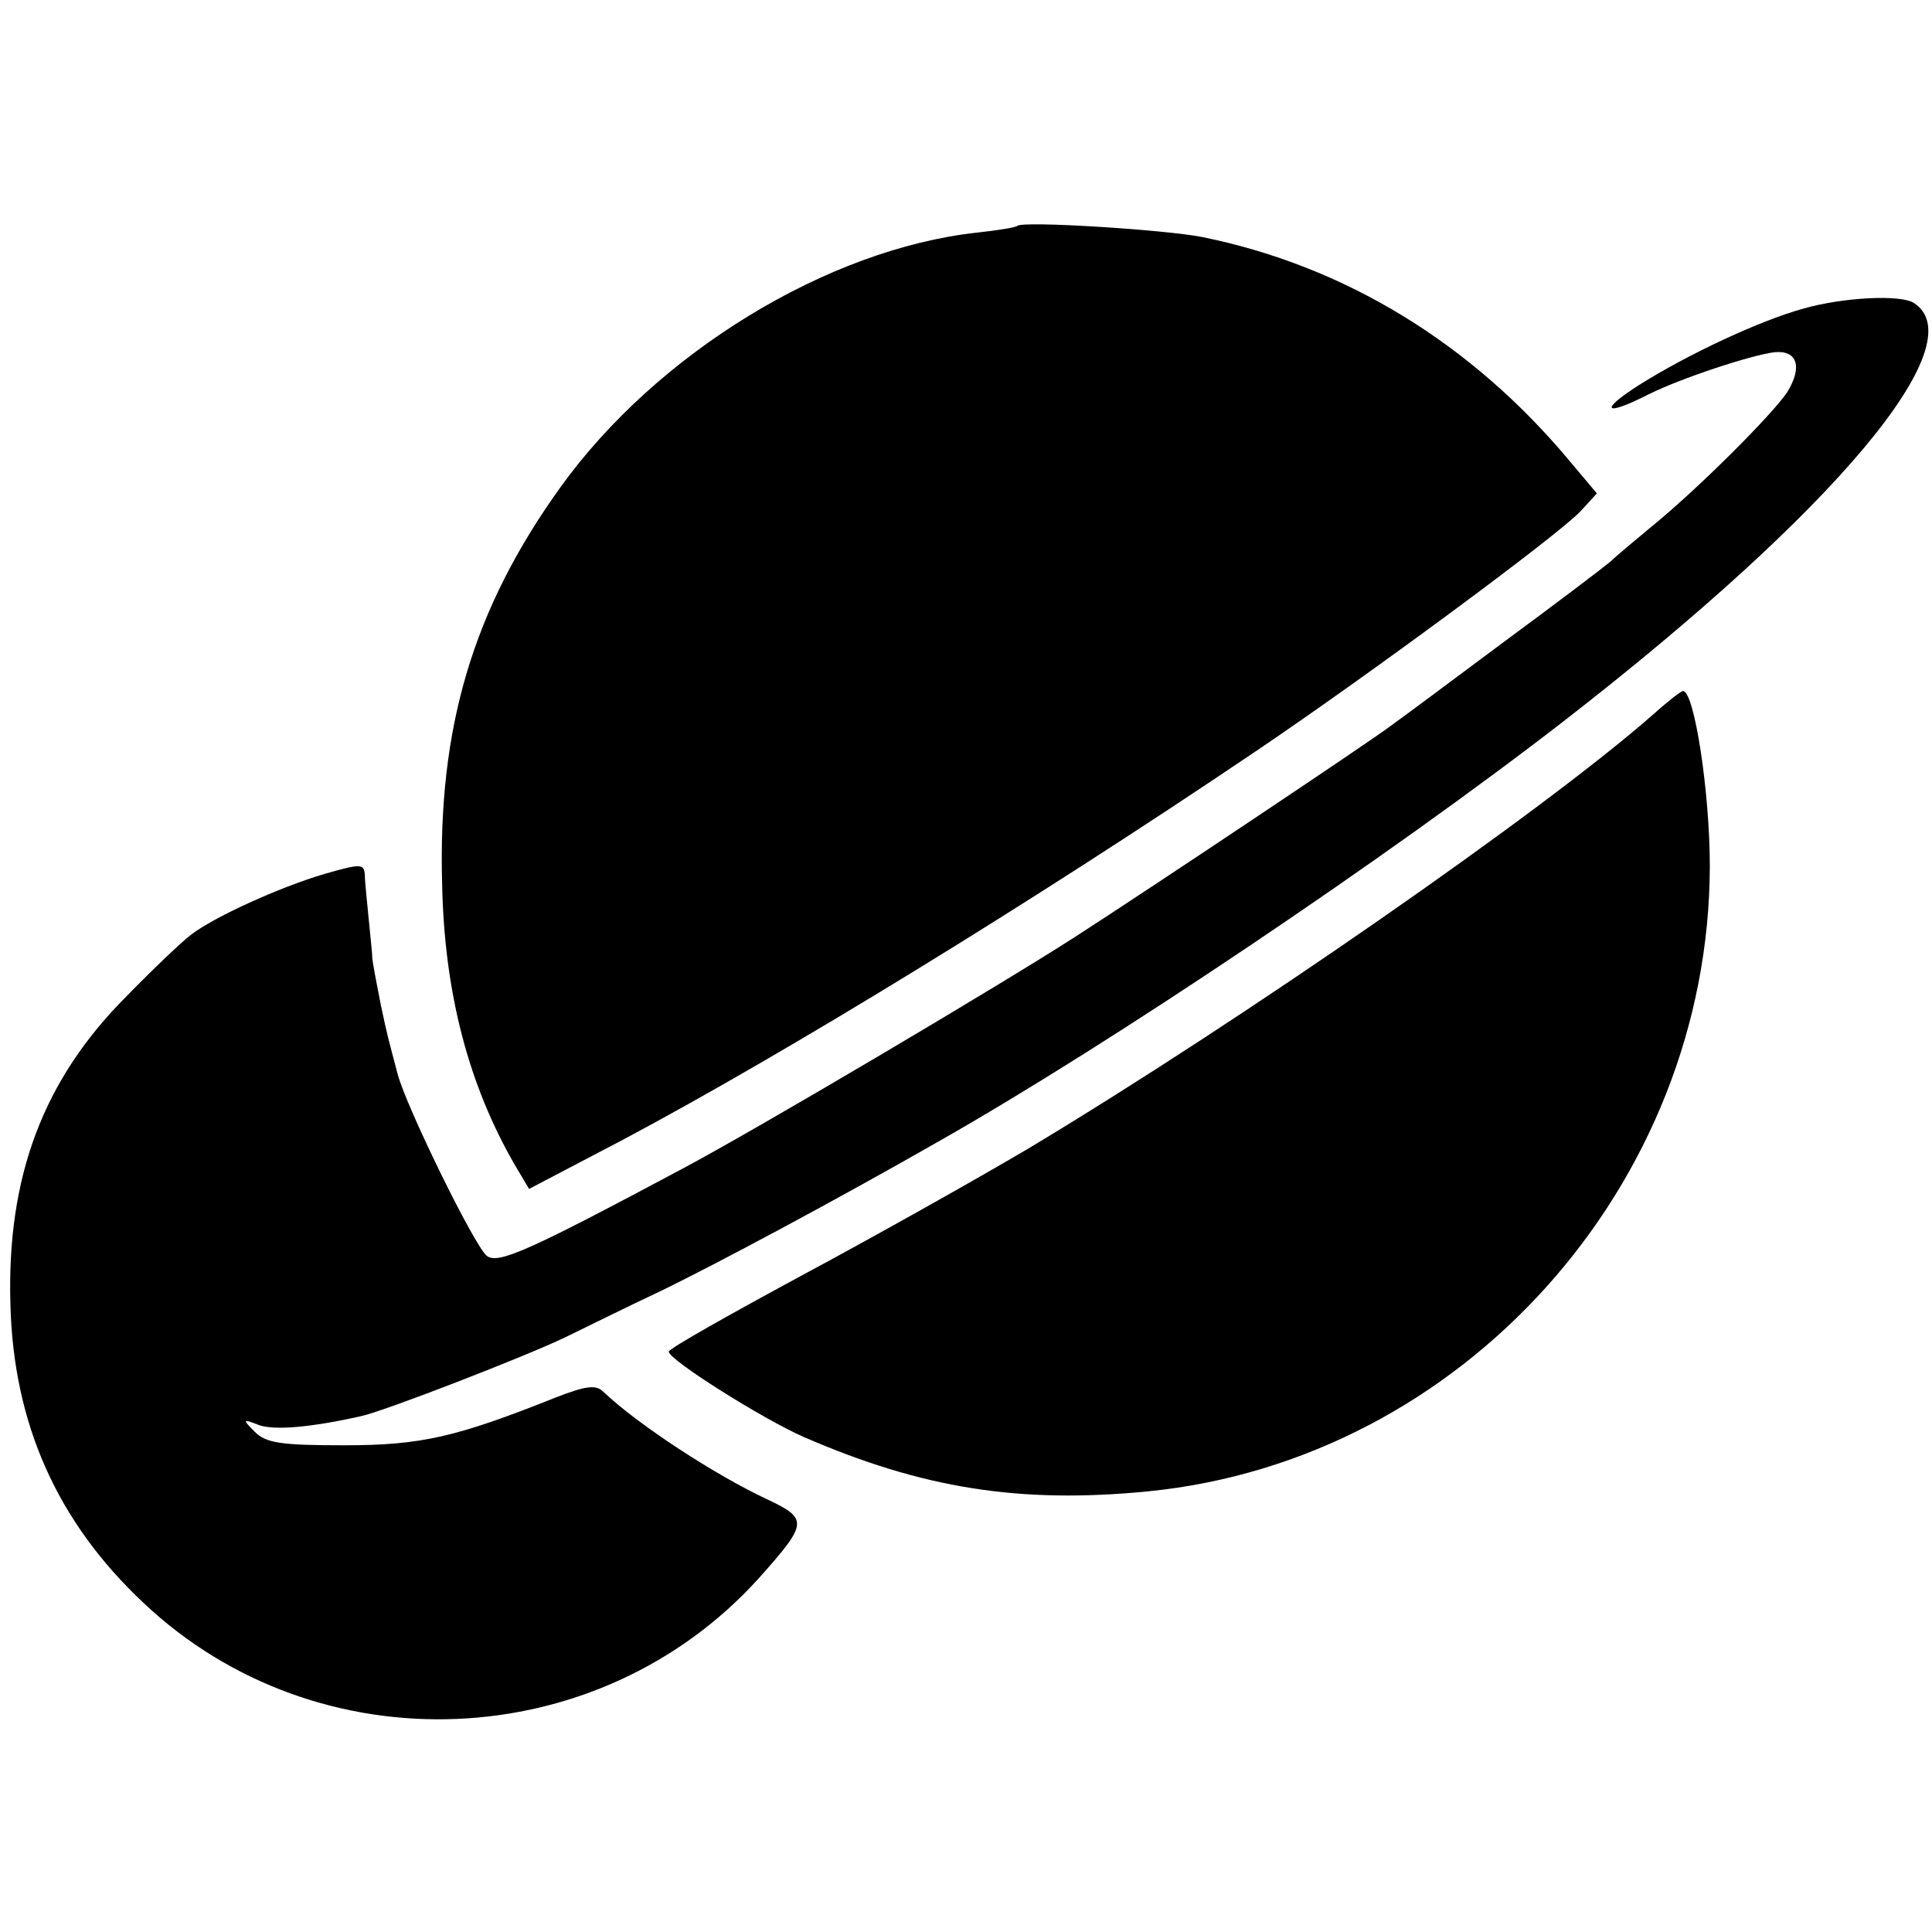 <?xml version="1.0" standalone="no"?>
<!DOCTYPE svg PUBLIC "-//W3C//DTD SVG 20010904//EN"
 "http://www.w3.org/TR/2001/REC-SVG-20010904/DTD/svg10.dtd">
<svg version="1.0" xmlns="http://www.w3.org/2000/svg"
 width="260pt" height="260pt" viewBox="0 0 260 260"
 preserveAspectRatio="xMidYMid meet">
<g transform="translate(0,260) scale(0.1,-0.1)"
fill="#000000" stroke="none">
<path d="M1369 2296 c-2 -2 -26 -6 -54 -9 -201 -22 -431 -162 -561 -343 -117
-163 -165 -322 -159 -534 3 -147 36 -271 98 -378 l19 -32 126 66 c218 116 547
317 852 523 154 104 407 291 437 323 l22 24 -37 44 c-132 158 -302 262 -494
301 -51 10 -242 22 -249 15z"/>
<path d="M2428 2185 c-59 -16 -157 -62 -222 -103 -55 -35 -47 -43 12 -13 44
22 138 53 170 57 31 3 38 -20 17 -54 -21 -31 -121 -131 -184 -182 -23 -19 -48
-40 -54 -46 -7 -6 -70 -54 -142 -107 -71 -53 -141 -105 -155 -115 -28 -21
-315 -213 -425 -284 -106 -68 -429 -259 -527 -311 -206 -110 -248 -129 -263
-117 -17 14 -109 202 -120 245 -12 46 -13 47 -23 95 -5 25 -10 52 -11 60 0 8
-3 33 -5 55 -2 22 -5 48 -5 57 -1 16 -5 16 -54 2 -61 -18 -149 -58 -180 -82
-12 -9 -51 -46 -87 -83 -112 -112 -161 -243 -156 -414 4 -161 63 -293 179
-402 235 -222 613 -206 829 34 65 73 66 79 11 105 -69 32 -175 101 -221 145
-10 10 -24 8 -65 -8 -133 -53 -180 -64 -284 -64 -85 0 -105 3 -120 18 -17 17
-17 18 6 9 21 -7 69 -3 136 12 30 6 223 81 275 106 25 12 83 41 130 63 76 37
237 123 375 202 229 130 604 382 840 565 366 284 553 508 471 562 -17 12 -95
8 -148 -7z"/>
<path d="M2223 1637 c-147 -129 -550 -409 -838 -582 -71 -42 -210 -120 -307
-172 -98 -53 -178 -98 -178 -102 0 -11 127 -91 182 -115 159 -69 290 -90 463
-73 423 42 755 412 756 841 0 101 -21 236 -36 236 -3 0 -22 -15 -42 -33z"/>
</g>
</svg>
